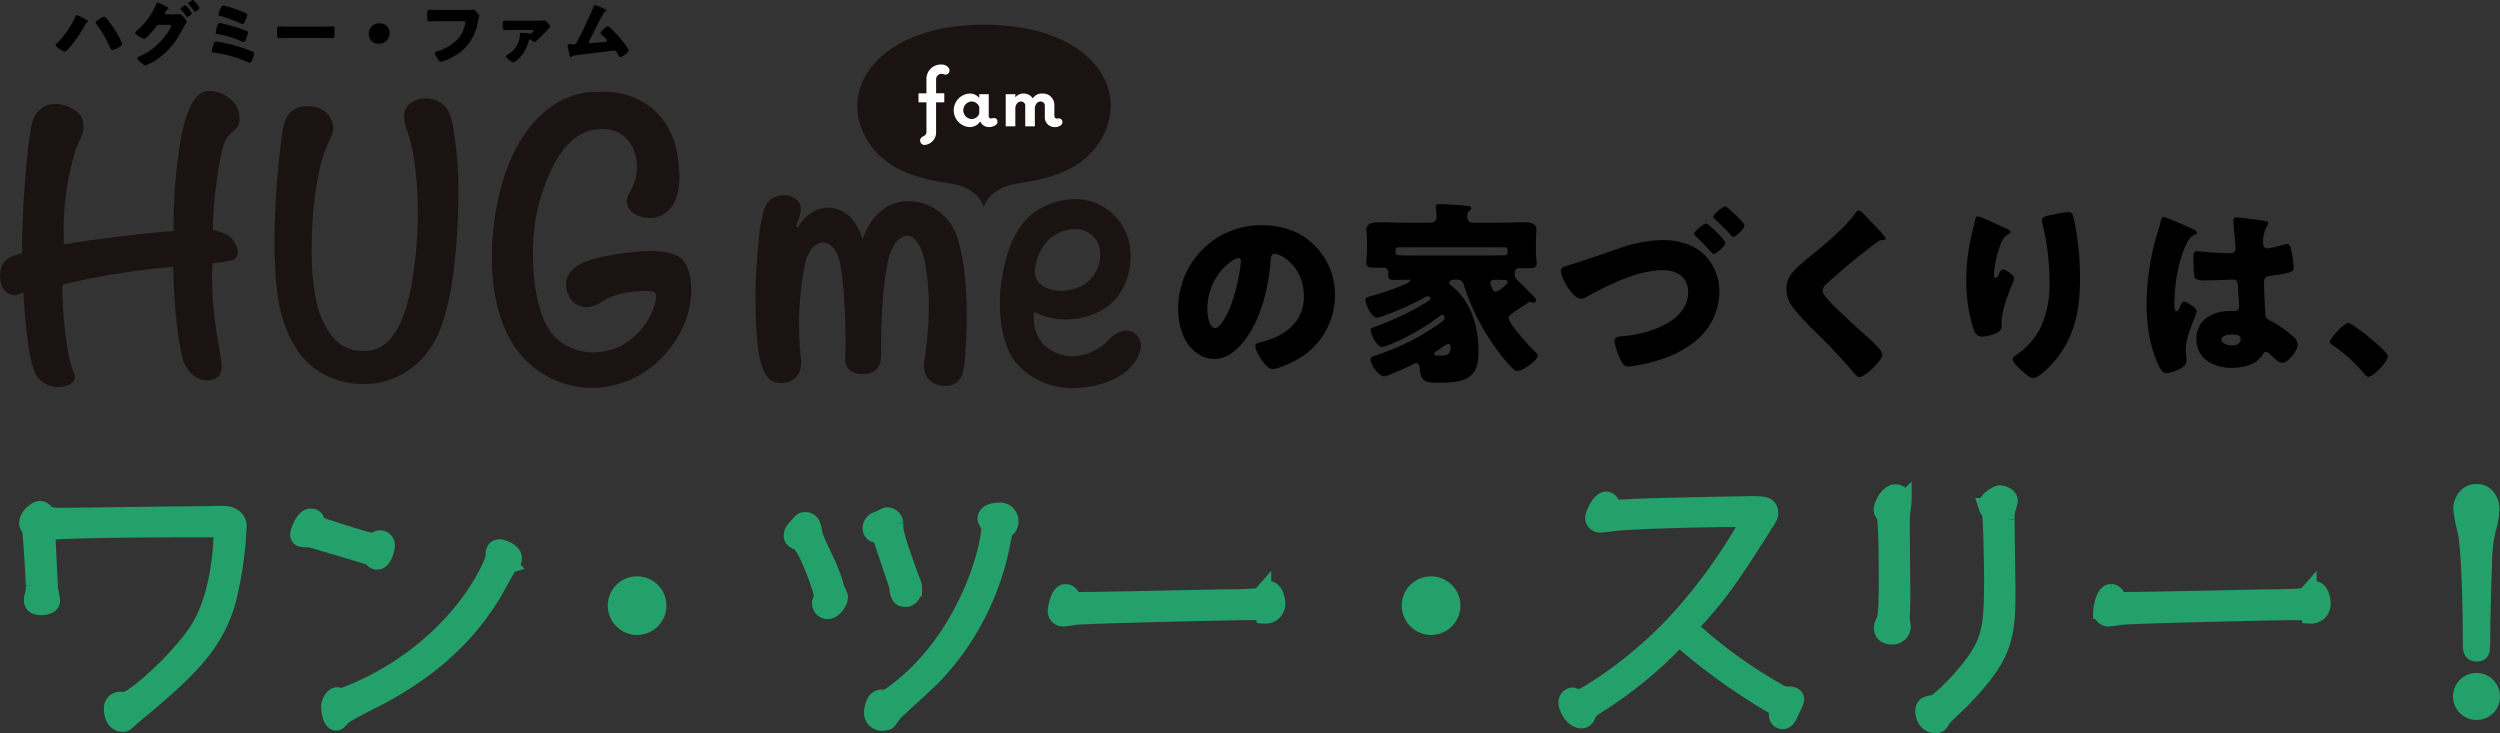 <svg xmlns="http://www.w3.org/2000/svg" width="613.989" height="180.066" viewBox="0 0 613.989 180.066">
  <rect x="0" y="0" width="613.989" height="180.066" fill="#333333" stroke="none"/>
  <g id="グループ_10489" data-name="グループ 10489" transform="translate(18464.395 16914.066)">
    <path id="パス_35116" data-name="パス 35116" d="M11.18-41.925c.13-1.04,2.6-1.1,4.55-1.17,11.18-.39,25.22-.39,36.53-.39,1.235,0,1.69.585,1.69,1.885,0,1.755-.52,14.95-6.11,23.27C43.225-11.44,32.37-1.5,30.03-1.5c-.13,0-.845-.065-1.04-.065A2.017,2.017,0,0,0,27.04.585c0,1.69.65,3.7,2.665,3.7a1,1,0,0,0,.845-.325c.39-.26,2.08-1.885,2.535-2.21C47.58-10.14,52.455-15.99,55.38-25.61A91.165,91.165,0,0,0,58.11-44.2c0-2.275-2.34-2.99-3.25-2.99-.975-.065-5.525.065-6.565.065-5.395,0-30.68.39-34.06.39-2.08,0-2.8-.325-3.25-.715-.975-.845-1.04-.975-1.755-.975-.585,0-2.99,1.495-2.99,3.51,0,.26,0,.52.585,1.17.39.52,1.04,13.39,1.04,14.17a7.765,7.765,0,0,1-.39,2.8A4.434,4.434,0,0,0,7.41-26c0,1.3,1.1,1.625,2.34,1.625.39,0,2.535-.065,2.535-1.625,0-.455-.52-2.665-.52-3.185C11.765-29.315,11.115-41.405,11.18-41.925ZM75.79-46.54c-1.755,0-2.99,3.77-2.99,4.225,0,1.3.845,1.3,2.86,1.3.13,0,14.885,4.355,14.885,4.42.65.715.975,1.04,1.625,1.04,1.69,0,2.34-3.25,2.34-3.9a1.653,1.653,0,0,0-1.56-1.755,2.306,2.306,0,0,0-.845.195,5.943,5.943,0,0,1-.91.455c-1.235,0-8.125-2.275-11.375-3.315-1.56-.52-2.08-.715-2.34-1.235C76.96-46.28,76.83-46.54,75.79-46.54ZM80.4.26c0,.065.195,3.705,1.69,3.705.455,0,.52-.13,1.3-.975.52-.585,1.04-1.105,7.15-4.16,15.795-7.93,24.44-17.16,30.16-26.585.65-1.105,3.77-6.825,3.965-6.89a1.775,1.775,0,0,0,1.04-1.69c0-1.885-3.12-2.665-3.445-2.665-1.495,0-1.495,1.365-1.495,2.21,0,1.365-4.16,10.92-13.91,20.02A69.459,69.459,0,0,1,83.46-2.4c-.195,0-.845-.26-1.04-.26C81.12-2.665,80.4-.845,80.4.26ZM156-29.9a5.174,5.174,0,0,0-5.2,5.2,5.215,5.215,0,0,0,5.2,5.2,5.215,5.215,0,0,0,5.2-5.2A5.174,5.174,0,0,0,156-29.9Zm49.79,2.99c0-.325-.845-1.82-.91-2.21a38,38,0,0,0-2.21-6.045c-2.73-5.785-3.055-6.435-3.315-8.125-.13-.78-.39-2.4-2.08-2.4-.715,0-.91.26-1.625,1.04-1.235,1.365-1.625,1.755-1.625,2.795,0,.91.585,1.17,1.56,1.56,2.08.91,5.85,12.285,5.85,12.935,0,.325-.455,1.82-.455,2.145a1.848,1.848,0,0,0,1.755,1.82C204.295-23.4,205.79-25.48,205.79-26.91ZM215.93-2.08c-1.625,0-2.21,2.535-2.21,3.77a2.425,2.425,0,0,0,2.47,2.34,3.2,3.2,0,0,0,1.365-.26c.2-.13,1.365-1.82,1.625-2.145.2-.26,7.865-7.215,9.3-8.645a65.124,65.124,0,0,0,17.03-32.305c.65-3.25.715-3.64,1.235-4.16a2.1,2.1,0,0,0,.91-1.82,2.6,2.6,0,0,0-2.21-2.73c-1.495,0-3.835.195-3.835,2.08,0,.325.91,1.69.91,2.08,0,5.135-5.915,28.47-24.57,41.4C217.425-2.08,217.36-2.08,215.93-2.08ZM213.4-43.68a1.43,1.43,0,0,0,1.3,1.5c.845,0,1.04,0,1.235.78.585,1.95,3.965,11.765,3.965,11.96.195,1.755.325,3.055,2.015,3.055,1.3,0,2.08-1.365,2.08-2.6a2.91,2.91,0,0,0-.26-1.3c-.13-.39-.91-2.275-1.04-2.73-3.315-9.23-3.315-10.01-3.315-11.96a2,2,0,0,0-2.015-1.885c-.325,0-2.015.975-2.47,1.105A2.068,2.068,0,0,0,213.4-43.68Zm47.84,15.665c-1.82,0-2.4,4.225-2.4,4.615a1.793,1.793,0,0,0,1.755,1.82,22.177,22.177,0,0,0,2.8-.39c2.34-.325,37.635-1.17,42.315-1.17,2.665,0,2.99,0,3.185.2.715.585.78.65,1.3.65a2.824,2.824,0,0,0,2.99-2.86c0-1.365-.585-3.575-2.015-3.575-.585,0-.845.26-1.43.78a8.824,8.824,0,0,1-.78.78c-.65.39-7.215.455-8.775.455-4.81.065-29.7.65-35.295.65-1.235,0-1.495,0-2.21-.975A1.659,1.659,0,0,0,261.235-28.015ZM351-29.9a5.174,5.174,0,0,0-5.2,5.2,5.215,5.215,0,0,0,5.2,5.2,5.215,5.215,0,0,0,5.2-5.2A5.174,5.174,0,0,0,351-29.9Zm63.44,10.465c6.825-7.41,9.555-11.05,18.135-24.635,1.495-2.34,1.69-2.6,1.69-3.315,0-2.21-1.755-2.21-4.615-2.21-1.56,0-22.88.39-28.34.65-.715,0-4.29.26-5.135.26-.65,0-.715-.13-.78-.65-.13-.52-.39-1.365-1.43-1.365-1.56,0-3.12,3.64-3.12,4.355a1.641,1.641,0,0,0,1.625,1.69c.78,0,4.225-.455,5.005-.52,7.735-.52,21.255-.845,29.25-.845,1.95,0,2.145,0,2.145.39,0,.65-7.215,13.65-18.135,25.285C399.88-8.775,388.115-2.08,387.335-2.08c-.195,0-1.365-.52-1.625-.52a1.63,1.63,0,0,0-1.43,1.625c0,1.625,1.69,4.42,3.7,4.42A1.611,1.611,0,0,0,389.35,2.4c.52-1.17.585-1.365,2.275-2.47A102.573,102.573,0,0,0,411.9-16.7,150.582,150.582,0,0,0,433.81-.78c1.95,1.105,2.145,1.235,2.145,2.795a1.478,1.478,0,0,0,1.3,1.625c1.1,0,1.625-1.105,2.08-2.275a15.4,15.4,0,0,0,1.3-2.99c0-.91-.91-1.235-1.625-1.235a4.273,4.273,0,0,1-2.86-.78A115.656,115.656,0,0,1,414.44-19.435ZM461.7-48.36c0,.585.13.78.65,1.495.585.845.585,11.635.585,17.745,0,1.56-.065,7.085-.52,7.93-.52,1.105-.65,1.3-.65,1.95,0,1.495,1.1,2.08,2.4,2.08a2.5,2.5,0,0,0,2.665-2.47c0-.2-.26-1.365-.26-1.625,0-.715.13-4.29.13-5.07,0-2.535-.13-15.015-.13-17.81,0-1.1,0-2.21.13-3.64.065-.39.325-2.21.325-2.6a2.018,2.018,0,0,0-1.95-2.145C463.125-52.52,461.7-49.27,461.7-48.36Zm13.2,52.975c.845,0,1.04-.26,2.015-1.82.26-.39,3.445-3.315,4.1-3.965,10.14-10.4,11.505-14.885,11.505-26.195,0-2.665-.2-15.6-.2-18.525a8.015,8.015,0,0,1,.26-2.6c.065-.2.52-1.82.52-1.885,0-1.365-1.755-1.885-2.4-1.885-.585,0-3.315,1.365-3.315,3.12a4.249,4.249,0,0,0,.845,1.495c.39.585.585,14.17.585,15.925,0,12.285-.325,15.925-6.175,23.075-2.535,3.12-7.02,7.67-8.255,7.865-1.495.26-2.47.39-2.47,2.08C471.9,2.535,472.745,4.615,474.89,4.615Zm43.095-32.63c-1.82,0-2.4,4.225-2.4,4.615a1.793,1.793,0,0,0,1.755,1.82,22.178,22.178,0,0,0,2.795-.39c2.34-.325,37.635-1.17,42.315-1.17,2.665,0,2.99,0,3.185.2.715.585.78.65,1.3.65a2.824,2.824,0,0,0,2.99-2.86c0-1.365-.585-3.575-2.015-3.575-.585,0-.845.26-1.43.78a8.816,8.816,0,0,1-.78.78c-.65.39-7.215.455-8.775.455-4.81.065-29.7.65-35.295.65-1.235,0-1.495,0-2.21-.975A1.659,1.659,0,0,0,517.985-28.015ZM607.75-13c1.365,0,1.365-.39,1.365-3.835,0-3.835.39-17.68.455-17.875a37.408,37.408,0,0,1,.91-8.645,19.839,19.839,0,0,0,.91-5.135c0-1.3-.78-4.1-3.64-4.1s-3.705,2.86-3.705,4.03a31.527,31.527,0,0,0,.975,5.2c1.17,4.81,1.365,21.97,1.365,27.755C606.385-14.04,606.385-13,607.75-13Zm0,6.825a3.772,3.772,0,0,0-3.77,3.77,3.773,3.773,0,0,0,3.77,3.77,3.732,3.732,0,0,0,3.77-3.77A3.773,3.773,0,0,0,607.75-6.175Z" transform="translate(-18463.926 -16740.615)" fill="#24a06a" stroke="#24a06a" stroke-width="4"/>
    <path id="パス_35117" data-name="パス 35117" d="M25.344-35.136A20.337,20.337,0,0,0,4.9-14.448a16.247,16.247,0,0,0,1.584,7.2C7.92-4.512,10.56-2.3,13.776-2.3c2.88,0,5.184-1.824,6.96-3.984,4.416-5.28,6.336-13.44,6.864-20.112.048-.864.144-1.728.96-1.728,1.44,0,7.2,2.976,7.2,10.512,0,6.144-4.56,9.648-10.128,11.088-1.392.336-1.824.528-1.824.96,0,1.344,2.544,5.76,4.224,5.76,1.344,0,4.512-1.488,5.712-2.16A17.989,17.989,0,0,0,43.392-17.9,16.891,16.891,0,0,0,38.3-30.24C34.848-33.7,30.24-35.136,25.344-35.136ZM19.68-27.072c.432,0,.624.336.624.72A43.382,43.382,0,0,1,17.28-14.064c-.48,1.008-2.112,4.176-3.264,4.176-1.68,0-1.968-3.5-1.968-4.656C12.048-22.656,18.288-27.072,19.68-27.072ZM63.312-27.7c-5.04,0-5.04,0-5.04-.816v-.672a.576.576,0,0,1,.576-.528h26.4a.533.533,0,0,1,.528.528v.768c0,.48-.384.672-.816.672h-.288c-1.344,0-2.64.048-3.984.048ZM68.88-3.12c-.816,0-1.1-.048-1.1-.432,0-.24.24-.48.48-.624.432-.288.912-.576,1.3-.864A5.9,5.9,0,0,1,71.232-6a.626.626,0,0,1,.576.624C71.808-3.408,71.232-3.12,68.88-3.12ZM84.864-21.7c.432,0,.96.048.96.576,0,.48-2.3,2.3-2.928,2.3s-.864-.672-1.056-1.152a3.026,3.026,0,0,1-.288-.96c0-.768.528-.816,1.392-.816.576,0,1.2.048,1.776.048Zm3.6,7.152c.624-.432,1.44-.912,2.352-1.584a.853.853,0,0,1,.48-.192,1.11,1.11,0,0,1,.432.1,1.452,1.452,0,0,0,.48.1.584.584,0,0,0,.576-.576c0-.336-.384-.816-.96-1.344-1.008-.912-2.016-2.112-2.784-2.784-.672-.576-1.488-1.392-1.488-1.872v-.432c0-.672.1-1.488,1.1-1.488.528,0,1.056.048,1.632.048,2.016,0,2.64-.1,2.64-1.248,0-.624-.192-1.68-.192-2.592v-2.5c0-1.3.144-2.832.144-3.216,0-1.68-2.016-1.728-3.216-1.728-1.872,0-3.7.1-5.568.1H77.184a1.349,1.349,0,0,1-1.3-1.248c0-.72.048-1.3.432-1.584.336-.24.528-.432.528-.672,0-.336-.24-.576-1.3-.672-1.536-.144-5.04-.384-6.336-.384-.528,0-1.056.048-1.056.672a1.329,1.329,0,0,0,.048.432c.048.432.144,1.632.144,2.064a1.353,1.353,0,0,1-1.344,1.392H59.9c-1.872,0-3.7-.1-5.568-.1-1.248,0-3.216.048-3.216,1.776,0,.48.144,1.632.144,3.168v2.4c0,.816-.192,1.92-.192,2.592,0,1.1.864,1.2,1.728,1.2h2.592a1.127,1.127,0,0,1,1.1,1.152v.384c0,1.3.336,1.488,1.44,1.488.96,0,1.92-.048,2.88-.048h.144c.336,0,.432-.048.576-.048.192,0,.336.1.336.24,0,.288-.672.672-1.728,1.1A62.878,62.878,0,0,1,52.32-17.76c-1.1.288-1.44.432-1.44.96,0,1.152,1.536,4.368,2.832,4.368a7.624,7.624,0,0,0,1.824-.528,66.447,66.447,0,0,0,9.888-4.464,1.45,1.45,0,0,1,.768-.24c.336,0,.672.144.672.48,0,.288-.384.576-1.392,1.2A66.827,66.827,0,0,1,53.52-10.32c-1.008.384-1.344.528-1.344,1.008,0,1.1,1.584,4.08,2.784,4.08A8.88,8.88,0,0,0,57.024-5.9a54.624,54.624,0,0,0,11.9-6.768c.336-.288.528-.432.768-.432a.605.605,0,0,1,.624.624c0,.576-.384.864-1.344,1.536A58.55,58.55,0,0,1,53.28-3.12c-.864.288-1.152.48-1.152.912,0,1.3,1.968,4.176,3.36,4.176.864,0,6.144-2.448,7.2-3.024a1.361,1.361,0,0,1,.624-.192c.576,0,.816.528.864,1.008.288,3.12,1.008,3.792,4.08,3.792,2.3,0,5.328,0,7.392-1.008,2.784-1.392,2.976-4.224,2.976-7.056,0-5.52-1.728-11.9-6.48-15.648-.432-.336-.72-.576-.72-.864,0-.672,1.2-.768,1.68-.768,1.536,0,1.728.624,1.968,1.392A52.846,52.846,0,0,0,79.1-10.944C80.976-7.488,84.432-2.352,87.312.288a1.43,1.43,0,0,0,.864.384c1.248,0,4.992-2.544,4.992-3.84,0-.336-.48-.768-.672-.96-1.2-1.1-6.432-6.816-6.432-8.16C86.064-12.96,86.832-13.44,88.464-14.544Zm35.424-16.944A34.325,34.325,0,0,0,112.7-29.28c-4.224,1.44-8.4,2.928-12.624,4.176-.576.192-1.2.384-1.2,1.056,0,1.92,2.88,6.96,4.992,6.96a2.688,2.688,0,0,0,1.392-.48C110.736-20.592,117.7-24.1,124.08-24.1c3.312,0,6.048,1.776,6.048,5.376,0,7.488-10.272,10.464-16.32,10.848-.72.048-1.776.192-1.776,1.2a16.883,16.883,0,0,0,1.488,4.56c.432.864.864,1.68,1.968,1.68a36.368,36.368,0,0,0,7.584-1.632,25.965,25.965,0,0,0,8.784-4.56,15.823,15.823,0,0,0,5.952-12.048,12.91,12.91,0,0,0-3.456-8.976C131.568-30.48,127.728-31.488,123.888-31.488Zm15.36-8.256c-.528,0-2.928,1.92-2.928,2.544,0,.192.1.336.432.624,1.44,1.344,2.4,2.256,3.744,3.744.384.432.528.576.72.576.576,0,2.736-1.968,2.736-2.832,0-.72-3.36-3.7-4.08-4.272C139.536-39.648,139.392-39.744,139.248-39.744Zm-4.7,4.176c-.48,0-2.928,1.872-2.928,2.544,0,.192.144.384.48.672a50.166,50.166,0,0,1,3.84,3.984.732.732,0,0,0,.528.288c.528,0,2.784-1.92,2.784-2.736C139.248-31.584,134.976-35.568,134.544-35.568Zm37.488-3.168c-.384,0-.624.384-.864.72-2.448,3.264-6,6.288-9.12,8.928-1.92,1.632-5.376,4.176-6.672,6.048a6.025,6.025,0,0,0-1.1,3.6,7.45,7.45,0,0,0,1.68,4.608,60.087,60.087,0,0,0,5.328,5.808A136.241,136.241,0,0,1,170.688.96c.624.768,1.2,1.2,1.488,1.2,1.344,0,5.664-4.032,5.664-5.52,0-1.008-2.4-3.216-3.936-4.56-2.832-2.544-5.664-5.088-8.352-7.776a4.329,4.329,0,0,1-.432-.48c-.816-.864-1.968-2.112-1.968-2.928a2.346,2.346,0,0,1,.912-1.584q3.168-2.88,6.48-5.616c2.016-1.632,3.936-3.168,6-4.7a1.8,1.8,0,0,1,1.2-.48c.576,0,.864-.048.864-.336,0-.528-1.824-2.4-2.784-3.408l-.528-.528c-.816-.816-1.632-1.68-2.448-2.544A1.242,1.242,0,0,0,172.032-38.736Zm29.184,1.44c-.432,0-.528.576-.72,1.392-.288,1.3-.624,2.592-.912,3.84a49.076,49.076,0,0,0-1.152,10.56,40.17,40.17,0,0,0,1.632,11.472c.384,1.152.816,2.256,2.3,2.256A8.345,8.345,0,0,0,205.2-8.4c.912-.336,1.92-.816,1.92-1.92v-1.2c0-2.736,1.776-7.1,2.88-9.792a2.523,2.523,0,0,0,.192-.816c0-.768-2.208-2.16-2.688-2.16-.528,0-.816.624-1.056,1.152-.288.672-.48.912-.768.912-.432,0-.432-.528-.432-.816a22.981,22.981,0,0,1,1.536-7.152,4.514,4.514,0,0,1,2.112-2.832c.24-.1.384-.144.384-.432,0-.336-.24-.528-.912-.816C206.448-35.088,202.128-37.3,201.216-37.3Zm15.84.912a3.634,3.634,0,0,0,.048.72,60.172,60.172,0,0,1,1.776,14.3,25.432,25.432,0,0,1-2.016,10.992,17.842,17.842,0,0,1-6.192,7.152c-.624.432-.816.672-.816.96,0,.816,1.008,1.728,2.208,2.832C212.64,1.1,214.032,2.4,214.8,2.4c1.344,0,3.36-2.064,4.272-3.024,5.9-6.192,7.3-13.3,7.3-21.552a67.687,67.687,0,0,0-1.536-14.64c-.288-1.2-.48-1.536-1.392-1.536a24.008,24.008,0,0,0-3.648.576C217.68-37.344,217.056-37.152,217.056-36.384Zm25.68,20.352c0,5.328.672,10.56,2.976,15.408.528,1.056.96,1.824,1.824,1.824a8.348,8.348,0,0,0,2.448-.624c1.056-.432,2.544-1.152,2.544-2.448a5.512,5.512,0,0,0-.048-.864c-.048-.576-.144-1.392-.144-1.92,0-3.264,2.688-8.544,2.688-9.408,0-.72-2.448-2.3-3.12-2.3-.432,0-.72.576-1.2,1.728-.144.288-.288.624-.672.624-.48,0-.48-1.008-.48-2.016,0-4.56,1.056-10.656,2.88-14.352.624-1.248.96-1.968,2.208-2.448.24-.1.432-.192.432-.48s-.288-.576-1.152-.96-6.48-2.88-6.96-2.88-.624.48-.72.912c-.384,1.584-.816,2.784-1.248,4.32A61.061,61.061,0,0,0,242.736-16.032Zm22.08-21.024c-.576,0-.768.24-.768.816,0,1.056.528,5.808.528,6.816,0,.864-.624,1.152-1.392,1.152-1.92,0-3.888-.1-5.856-.288-.432-.048-1.92-.192-2.208-.192-.768,0-.912.672-.912,1.3,0,.864.048,4.9.432,5.376a3.732,3.732,0,0,0,2.4.48h.72c2.016,0,5.328-.192,6.192-.192,1.056,0,1.248.768,1.248,2.4,0,.768.24,3.024.24,4.128a1.052,1.052,0,0,1-1.152,1.2h-1.1c-4.224,0-8.256,2.16-8.256,6.864,0,4.944,4.368,7.1,8.736,7.1,2.64,0,6-.768,7.488-3.168.336-.528.48-.768.912-.768a1.463,1.463,0,0,1,.96.576c.192.192.384.336.576.528,1.008.96,1.728,1.584,2.448,1.584,1.44,0,3.792-3.072,3.792-4.416a2.857,2.857,0,0,0-1.1-2.016,27.658,27.658,0,0,0-5.136-3.648c-1.2-.624-1.632-.72-1.728-1.872-.048-.672-.336-7.2-.336-7.824,0-1.2.528-1.44,1.584-1.584,5.28-.72,5.712-.96,5.712-2.16a20.45,20.45,0,0,0-.576-3.984c-.144-.72-.336-1.68-1.056-1.68a7.578,7.578,0,0,0-1.248.288,30.677,30.677,0,0,1-3.552.816,1.011,1.011,0,0,1-1.056-1.152,7.552,7.552,0,0,1,.864-4.224,1.652,1.652,0,0,0,.384-.864c0-.336-.384-.432-.624-.48C270.768-36.336,265.824-37.056,264.816-37.056ZM263.616-8.3c.72,0,2.208.048,2.208,1.008,0,1.3-1.056,1.68-2.16,1.68-1.008,0-2.544-.48-2.544-1.44C261.12-8.112,262.9-8.3,263.616-8.3Zm28.656-2.832c-1.056,0-4.512,3.744-4.512,4.656a.867.867,0,0,0,.48.672,38.016,38.016,0,0,1,7.872,7.056c.24.336.576.816,1.056.816,1.344,0,4.8-3.7,4.8-5.088C301.968-4.224,293.232-11.136,292.272-11.136Z" transform="translate(-18179.926 -16823.615)"/>
    <g id="グループ_10487" data-name="グループ 10487" transform="translate(-4639.77 -4487)">
      <path id="パス_34898" data-name="パス 34898" d="M5.814-11.358c-.162,0-.234.2-.306.378A20.849,20.849,0,0,1,.828-4.3.567.567,0,0,0,.666-4c0,.45,1.89,1.62,2.232,1.62.36,0,1.368-1.224,1.638-1.548A31.76,31.76,0,0,0,7.992-9.162a.948.948,0,0,1,.45-.5c.072-.036.162-.09.162-.18a.32.32,0,0,0-.072-.18c-.144-.126-1.134-.648-1.35-.756A5.857,5.857,0,0,0,5.814-11.358Zm6.678.414c-.36,0-1.98,1.08-1.98,1.476a.585.585,0,0,0,.216.4A28.111,28.111,0,0,1,14.022-3.42c.144.306.288.648.522.648a4.655,4.655,0,0,0,1.314-.486c.5-.27,1.152-.612,1.152-1.026a18.425,18.425,0,0,0-1.872-3.564,23.313,23.313,0,0,0-2.106-2.808A.739.739,0,0,0,12.492-10.944Zm15.372-.594c-.18-.036-.324-.126-.324-.324a1.713,1.713,0,0,1,.72-1.026c.054-.036.162-.09.162-.162,0-.126-.27-.252-.378-.306-.09-.036-.342-.162-.648-.306a15.34,15.34,0,0,0-1.746-.81c-.144,0-.252.306-.324.5a17,17,0,0,1-2.088,3.636,14.931,14.931,0,0,1-2.844,2.988.386.386,0,0,0-.18.288.578.578,0,0,0,.234.414A6.392,6.392,0,0,0,22.41-5.508c.252,0,.882-.648,1.224-.99a1.472,1.472,0,0,1,.144-.162C24.21-7.128,25-8.028,25.362-8.532c.162-.216.306-.432.612-.432h2.574c.216,0,.468.018.468.252a2.479,2.479,0,0,1-.324.828A16.382,16.382,0,0,1,21.348-1.26c-.306.126-.648.252-.648.5,0,.27.468.684.684.882.288.252.99.882,1.332.882A11.031,11.031,0,0,0,25.254-.306c3.4-2.2,5.076-4.734,6.93-8.244.162-.288.306-.522.414-.72a1.355,1.355,0,0,0,.252-.5c0-.324-1.206-1.836-1.8-1.836a.612.612,0,0,0-.18.018,2.925,2.925,0,0,1-.684.054Zm6.57-3.528c-.18,0-1.188.558-1.188.828,0,.072.054.126.108.2a18.478,18.478,0,0,1,1.278,1.656c.054.072.126.18.216.18.216,0,1.134-.612,1.134-.936A6.629,6.629,0,0,0,34.434-15.066Zm-1.89,1.3c-.162,0-1.188.54-1.188.828a.384.384,0,0,0,.126.216,19.365,19.365,0,0,1,1.26,1.674c.054.072.108.162.2.162.162,0,1.152-.576,1.152-.936A6.964,6.964,0,0,0,32.544-13.77Zm8.1,2.286c0,.216.234.27.414.324a33.271,33.271,0,0,1,4.86,1.746,3.013,3.013,0,0,0,.7.252c.27,0,.468-.486.612-.81a4.968,4.968,0,0,0,.486-1.458.354.354,0,0,0-.162-.306A17.976,17.976,0,0,0,45.7-12.51a25.826,25.826,0,0,0-3.888-1.206c-.27,0-.432.324-.63.7-.054.09-.09.2-.144.288A5.523,5.523,0,0,0,40.644-11.484Zm-.5,6.642a.713.713,0,0,0-.7.576,11.54,11.54,0,0,0-.432,1.728c0,.36.252.378.558.414A29.19,29.19,0,0,1,47.9.216a1.351,1.351,0,0,0,.45.162c.5,0,1.062-1.962,1.062-2.412,0-.2-.09-.234-.4-.36a37.492,37.492,0,0,0-6.192-1.962A26.507,26.507,0,0,0,40.14-4.842Zm.846-4.572c-.4,0-.54.468-.666.882a7.891,7.891,0,0,0-.342,1.44c0,.324.288.36.594.414a23.824,23.824,0,0,1,5.742,1.764,1.716,1.716,0,0,0,.486.162c.306,0,.432-.306.612-.756l.108-.27a4.442,4.442,0,0,0,.36-1.332c0-.216-.126-.288-.306-.36A36.581,36.581,0,0,0,43.9-8.694C43.452-8.82,41.292-9.414,40.986-9.414Zm16.974.9c-1.134,0-2.142-.072-2.394-.072-.468,0-.522.216-.522.756V-7c0,.954,0,1.3.612,1.3.666,0,1.512-.054,2.3-.054h8.28c.792,0,1.62.054,2.322.054.576,0,.594-.306.594-1.3v-.864c0-.522-.072-.72-.54-.72-.162,0-1.314.072-2.376.072Zm22.3-.81a2.525,2.525,0,0,0-2.7,2.646,2.3,2.3,0,0,0,2.412,2.34,2.55,2.55,0,0,0,2.682-2.718A2.247,2.247,0,0,0,80.262-9.324ZM95-12.618c-.81,0-1.638-.036-2.448-.036-.5,0-.612.108-.612.846v1.062c0,.828.072.918.72.918.756,0,1.53-.036,2.286-.036h5.544c.468,0,.81.054.81.36a8.039,8.039,0,0,1-1.962,4.122,11.8,11.8,0,0,1-5.184,3.006c-.162.036-.36.072-.36.27A3.354,3.354,0,0,0,94.266-.99c.2.342.63,1.116,1.026,1.116A10.323,10.323,0,0,0,98.01-.99a11.589,11.589,0,0,0,6.282-8.424c.072-.342.126-.684.216-1.008a6.2,6.2,0,0,0,.216-.738c0-.2-.234-.45-.5-.738l-.288-.324c-.27-.306-.5-.486-.756-.486a3.455,3.455,0,0,0-.4.054c-.36.036-1.548.036-1.98.036Zm22.716,4.9c.144,0,.324.036.324.252,0,.144-.162.27-.306.4-.216.2-.27.252-.36.252a.228.228,0,0,1-.108-.018A18.317,18.317,0,0,0,114.948-7c-.216,0-.252.072-.252.288a5.859,5.859,0,0,1-2.988,5.058c-.306.18-.432.27-.432.414,0,.36,1.44,1.476,1.8,1.476.306,0,1.134-.738,1.386-.972A8.993,8.993,0,0,0,116.856-5c.054-.2.09-.4.27-.4.126,0,.162.036.27.126.2.162.648.522.846.522a.692.692,0,0,0,.468-.234,39.547,39.547,0,0,0,2.862-2.9.853.853,0,0,1,.18-.18c.234-.2.324-.288.324-.468,0-.306-.306-.63-.5-.846-.234-.27-.576-.684-.954-.684a1.455,1.455,0,0,0-.27.018,4.184,4.184,0,0,1-.936.072h-6.336c-.684,0-1.386-.018-2.07-.018-.45,0-.522.216-.522.558v.756c0,.72,0,.99.5.99.4,0,1.368-.036,2.088-.036Zm15.372-6.1c-.234,0-.288.2-.342.4-.414,1.314-2.61,5.832-3.33,7.254-.162.324-.306.594-.414.828-.522,1.08-.558,1.152-1.26,1.152H127.4c-.2,0-.4-.018-.594-.018-.18,0-.414,0-.414.252a1.922,1.922,0,0,0,.054.45c.144.576.252,1.17.4,1.764.09.378.162.72.378.72.108,0,.162-.072.234-.144a.5.5,0,0,1,.4-.252c.612-.108,8.046-1.008,9.18-1.134.108-.018.774-.108.828-.108a.67.67,0,0,1,.558.36c.072.126.144.252.216.36.342.576.522.882.756.882a2.456,2.456,0,0,0,1.134-.63c.306-.234.828-.648.828-1.062,0-.468-1.656-2.448-2.034-2.9a30.406,30.406,0,0,0-2.574-2.7.716.716,0,0,0-.486-.252c-.27,0-.594.324-.936.648-.234.2-.828.7-.828,1.008a.487.487,0,0,0,.2.342c.378.342.774.684,1.134,1.062a.741.741,0,0,1,.252.414c0,.27-.306.306-.666.342-1.008.108-2.016.216-3.006.306-.144.018-.342.036-.432.036a.327.327,0,0,1-.342-.324.544.544,0,0,1,.09-.288c1.1-2.07,2.07-4.176,3.186-6.228.036-.054.072-.126.108-.18a1.834,1.834,0,0,1,.684-.828c.09-.054.234-.126.234-.234,0-.18-.288-.288-.558-.4-.054-.018-.108-.054-.162-.072A13.882,13.882,0,0,0,133.092-13.824Z" transform="translate(-13811.625 -12412)"/>
      <g id="グループ_10486" data-name="グループ 10486" transform="translate(-6820.512 -107.184)">
        <g id="グループ_10472" data-name="グループ 10472" transform="translate(-7004.113 -12297.555)">
          <g id="グループ_10470" data-name="グループ 10470">
            <path id="パス_34873" data-name="パス 34873" d="M712.377,628.421c-.5,1.782-2.537,1.924-3.659,4.919S705.9,648.4,706,654.518a9.821,9.821,0,0,1,4.038,1.506,6.57,6.57,0,0,1,1.9,2.868c.215.824.343,2.491-.932,2.938a40.733,40.733,0,0,1-5.1.813c-.608,10.359,1.563,19.979,2.137,23.9.564,3.857-1.29,5-3.763,4.851s-4.256-1.948-5.287-4.117c-.884-1.857-2.5-10.82-2.742-23.745a179.758,179.758,0,0,0-27.23,4.381c.086,10.694,1.626,19.179,2.78,21.423s-1.065,3.707-3.81,3.707a6.16,6.16,0,0,1-5.479-3.11c-1.035-1.792-2.246-6.8-3.07-20.125-.82.339-2.062,1.391-4.07-.019-2.1-1.474-2.019-5.746-.788-7.24,1.338-1.625,3.189-1.9,4.549-2.361-.062-11.761,1.5-29.664,2.679-32.648a5.692,5.692,0,0,1,5.43-4.014c2.2-.1,6.316,1.439,6.863,4.293s-.791,4.048-1.89,7.24a66.989,66.989,0,0,0-2.781,22.967c6.83-1.214,19.461-2.717,26.914-3.292a129.716,129.716,0,0,1,1.914-23.441c1.253-5.972,3.238-10.963,6.809-10.963a8.177,8.177,0,0,1,5.9,2.648,6.021,6.021,0,0,1,1.407,5.446" transform="translate(-653.711 -620.327)" fill="#1a1311"/>
            <path id="パス_34874" data-name="パス 34874" d="M776.755,656.888c-.995,14.706-3.518,22.844-6.672,27.146a19.536,19.536,0,0,1-13.048,8.315c-5.533.974-14.553-.692-19.355-7.974-4.384-6.651-5.254-13.013-5.627-23.284-.378-10.408,1.249-28.945,2.427-32.775,1.146-3.727,4.474-4.411,7.456-3.727a5.27,5.27,0,0,1,4.36,4.244c.49,2.381-1.147,4.015-2.294,7.6s-2.706,10.708-2.867,21.6c-.162,11,1.454,16.522,2.964,19.541,1.855,3.847,5.022,7.57,11.166,6.795,6.071-.766,8.791-8.013,10.293-15.628a103.217,103.217,0,0,0,1.451-24.664c-.537-6.5-1.1-9.919-2.439-13.668s-.91-6.012,1.72-7.312a6.772,6.772,0,0,1,6.883.646c1.233,1.033,2.169,2.119,2.867,6.81.726,4.876,1.709,11.628.715,26.334" transform="translate(-664.581 -620.594)" fill="#1a1311"/>
            <path id="パス_34875" data-name="パス 34875" d="M835.385,686.456c-9.453,9.141-23.927,9.05-32.913-.03-9.231-9.328-9.573-26.794-6.575-40.142,3.136-13.959,11.515-25.856,24.571-25.7,10.87-.452,17.9,6.272,19.37,15.623,1.427,9.048-.671,12.823-3.807,14.639-2.724,1.578-7.728.49-8.515-2.462-.765-2.867,1.934-3.392,2.305-8.578s-2.722-10.632-9.465-10.067-10.907,6.84-13.965,16.16c-2.983,9.089-2.792,22.758.7,30.927,3.509,8.215,13.5,9.7,20.1,5.4,6.431-4.194,8.085-11.642,7.067-12.381s-8.926-.53-13.048,2.309-8.172.668-8.712-3.455c-.7-5.31,5.577-7.014,10.338-7.889,4.683-.86,14.5-2.366,17.971.767s4.3,15.485-5.419,24.882" transform="translate(-673.425 -620.356)" fill="#1a1311"/>
          </g>
          <g id="グループ_10471" data-name="グループ 10471" transform="translate(185.535 25.623)">
            <path id="パス_34876" data-name="パス 34876" d="M920.624,692.11c-.628,3.977-3.215,4.425-4.622,4.384-1.582-.046-5.868-.911-5.065-6.178.895-5.881,1.924-16.118-.075-25.007-1.86-8.277-7.161-6.956-8.82.342-1.668,7.34-1.8,19.273-1.705,22.753.083,2.918-1.016,5.018-4.265,5.162-2.944.129-4.763-1.33-4.593-4.232.22-3.749.056-16.991-1.33-23.312-1.377-6.279-6.88-6.484-8.5.381a75.664,75.664,0,0,0-1.057,23.1c.766,5.257-3.123,6.585-5.639,6.213-2.581-.382-4.128-2.612-4.94-9.089a116.985,116.985,0,0,1-.1-21.977c.581-7.65,1.169-12.411,3.4-14.085,2.217-1.661,6.278-.993,7.106,1.4.644,1.861-.669,3.84-.931,5.311a.24.24,0,0,0,.441.17c3.983-6.883,13.056-6.595,15.843,3.094,4.7-14.142,19.561-10.58,22.99-1.24,3.723,10.139,2.49,28.838,1.862,32.815" transform="translate(-869.443 -649.647)" fill="#1a1311"/>
            <path id="パス_34877" data-name="パス 34877" d="M971.275,690.766c-2.083,3.08-6.827,5.965-14.381,6.359s-14.439-3.8-16.82-9.6-2.591-13.836-.537-21.673c2.407-9.18,6.856-13.4,14.36-14.864a13.661,13.661,0,0,1,16.014,10.461c1.3,6.63-1.385,12.867-5.462,15.755-3.6,2.593-11.121,4.786-17.938,1.226-.436,5.371,1.787,8.886,6.355,10.4s9.368-.76,11.8-3.358,4.962-3.067,6.763-1.611c1.937,1.566,1.723,4.121-.157,6.9m-9.3-29.735c-1.532-2.63-5.21-3.954-9.547-1.935-4.579,2.132-6.5,8.58-5.341,11.21,1.26,2.864,7.126,4.169,11.58,1.468,4.353-2.638,4.84-8.113,3.308-10.743" transform="translate(-878.103 -649.783)" fill="#1a1311"/>
          </g>
        </g>
        <g id="グループ_10476" data-name="グループ 10476" transform="translate(-6793.576 -12313.816)">
          <path id="パス_34891" data-name="パス 34891" d="M958.358,629.14c-4.78,8.984-14.376,10.56-21.263,11.627-3.915.612-7.053,2.84-7.935,5.733-.883-2.893-4.011-5.121-7.927-5.733-6.887-1.066-16.492-2.643-21.263-11.627-6.633-12.463,4.169-27.422,29.191-27.422C954.59,601.718,964.992,616.677,958.358,629.14Z" transform="translate(-898.053 -601.718)" fill="#1a1311"/>
          <g id="グループ_10475" data-name="グループ 10475" transform="translate(15.046 9.772)">
            <g id="グループ_10474" data-name="グループ 10474" transform="translate(8.658 7.138)">
              <path id="パス_34892" data-name="パス 34892" d="M935.75,627.416a.9.9,0,0,0-1.01-.295c-.471.135-.933.073-.974-.5v-5.4h-2.325v.925a3.041,3.041,0,0,0-2.447-1.079,4.129,4.129,0,0,0,0,8.235,3.011,3.011,0,0,0,2.675-1.411A2.3,2.3,0,0,0,933.7,629.3a2.935,2.935,0,0,0,1.805-.518A1.014,1.014,0,0,0,935.75,627.416Zm-4.308-1.432a2.057,2.057,0,0,1-1.887,1.349,2.161,2.161,0,0,1,0-4.315,2.036,2.036,0,0,1,1.887,1.349Z" transform="translate(-925.177 -621.068)" fill="#fff"/>
            </g>
            <path id="パス_34893" data-name="パス 34893" d="M922.65,613.7a2.047,2.047,0,0,0-.544-.483,2.187,2.187,0,0,0-1.195-.312,3.539,3.539,0,0,0-3.693,3.588v3.485H915.27v2.219h1.949v7.156a1.107,1.107,0,0,1-.576,1.077c-.494.267-.924.479-.97,1.037a1.1,1.1,0,0,0,1.091,1.2,3.094,3.094,0,0,0,2.821-3.319v-7.156H921.6v-2.219h-2.012v-3.485a1.328,1.328,0,0,1,1.328-1.286,1.028,1.028,0,0,1,.508.093,1.028,1.028,0,0,0,1.3-.384l.011-.019A1.042,1.042,0,0,0,922.65,613.7Z" transform="translate(-915.27 -612.9)" fill="#fff"/>
            <path id="パス_34894" data-name="パス 34894" d="M953.557,627.549a.96.96,0,0,0-1.034-.349c-.479.085-.8-.21-.8-.739v-2.53a2.783,2.783,0,0,0-2.923-2.863,2.551,2.551,0,0,0-2.366,1.2,2.67,2.67,0,0,0-2.26-1.2,2.5,2.5,0,0,0-2.034.933v-.779h-2.365v7.894h2.365V624.47c.146-.788.622-1.453,1.411-1.453a1.032,1.032,0,0,1,1.016,1.162v4.937h2.364v-4.625c.145-.768.622-1.474,1.411-1.474a1.047,1.047,0,0,1,1.036,1.162v2.593a2.378,2.378,0,0,0,2.262,2.531,2.411,2.411,0,0,0,1.636-.415A.991.991,0,0,0,953.557,627.549Z" transform="translate(-918.359 -613.93)" fill="#fff"/>
          </g>
        </g>
      </g>
    </g>
  </g>
</svg>
